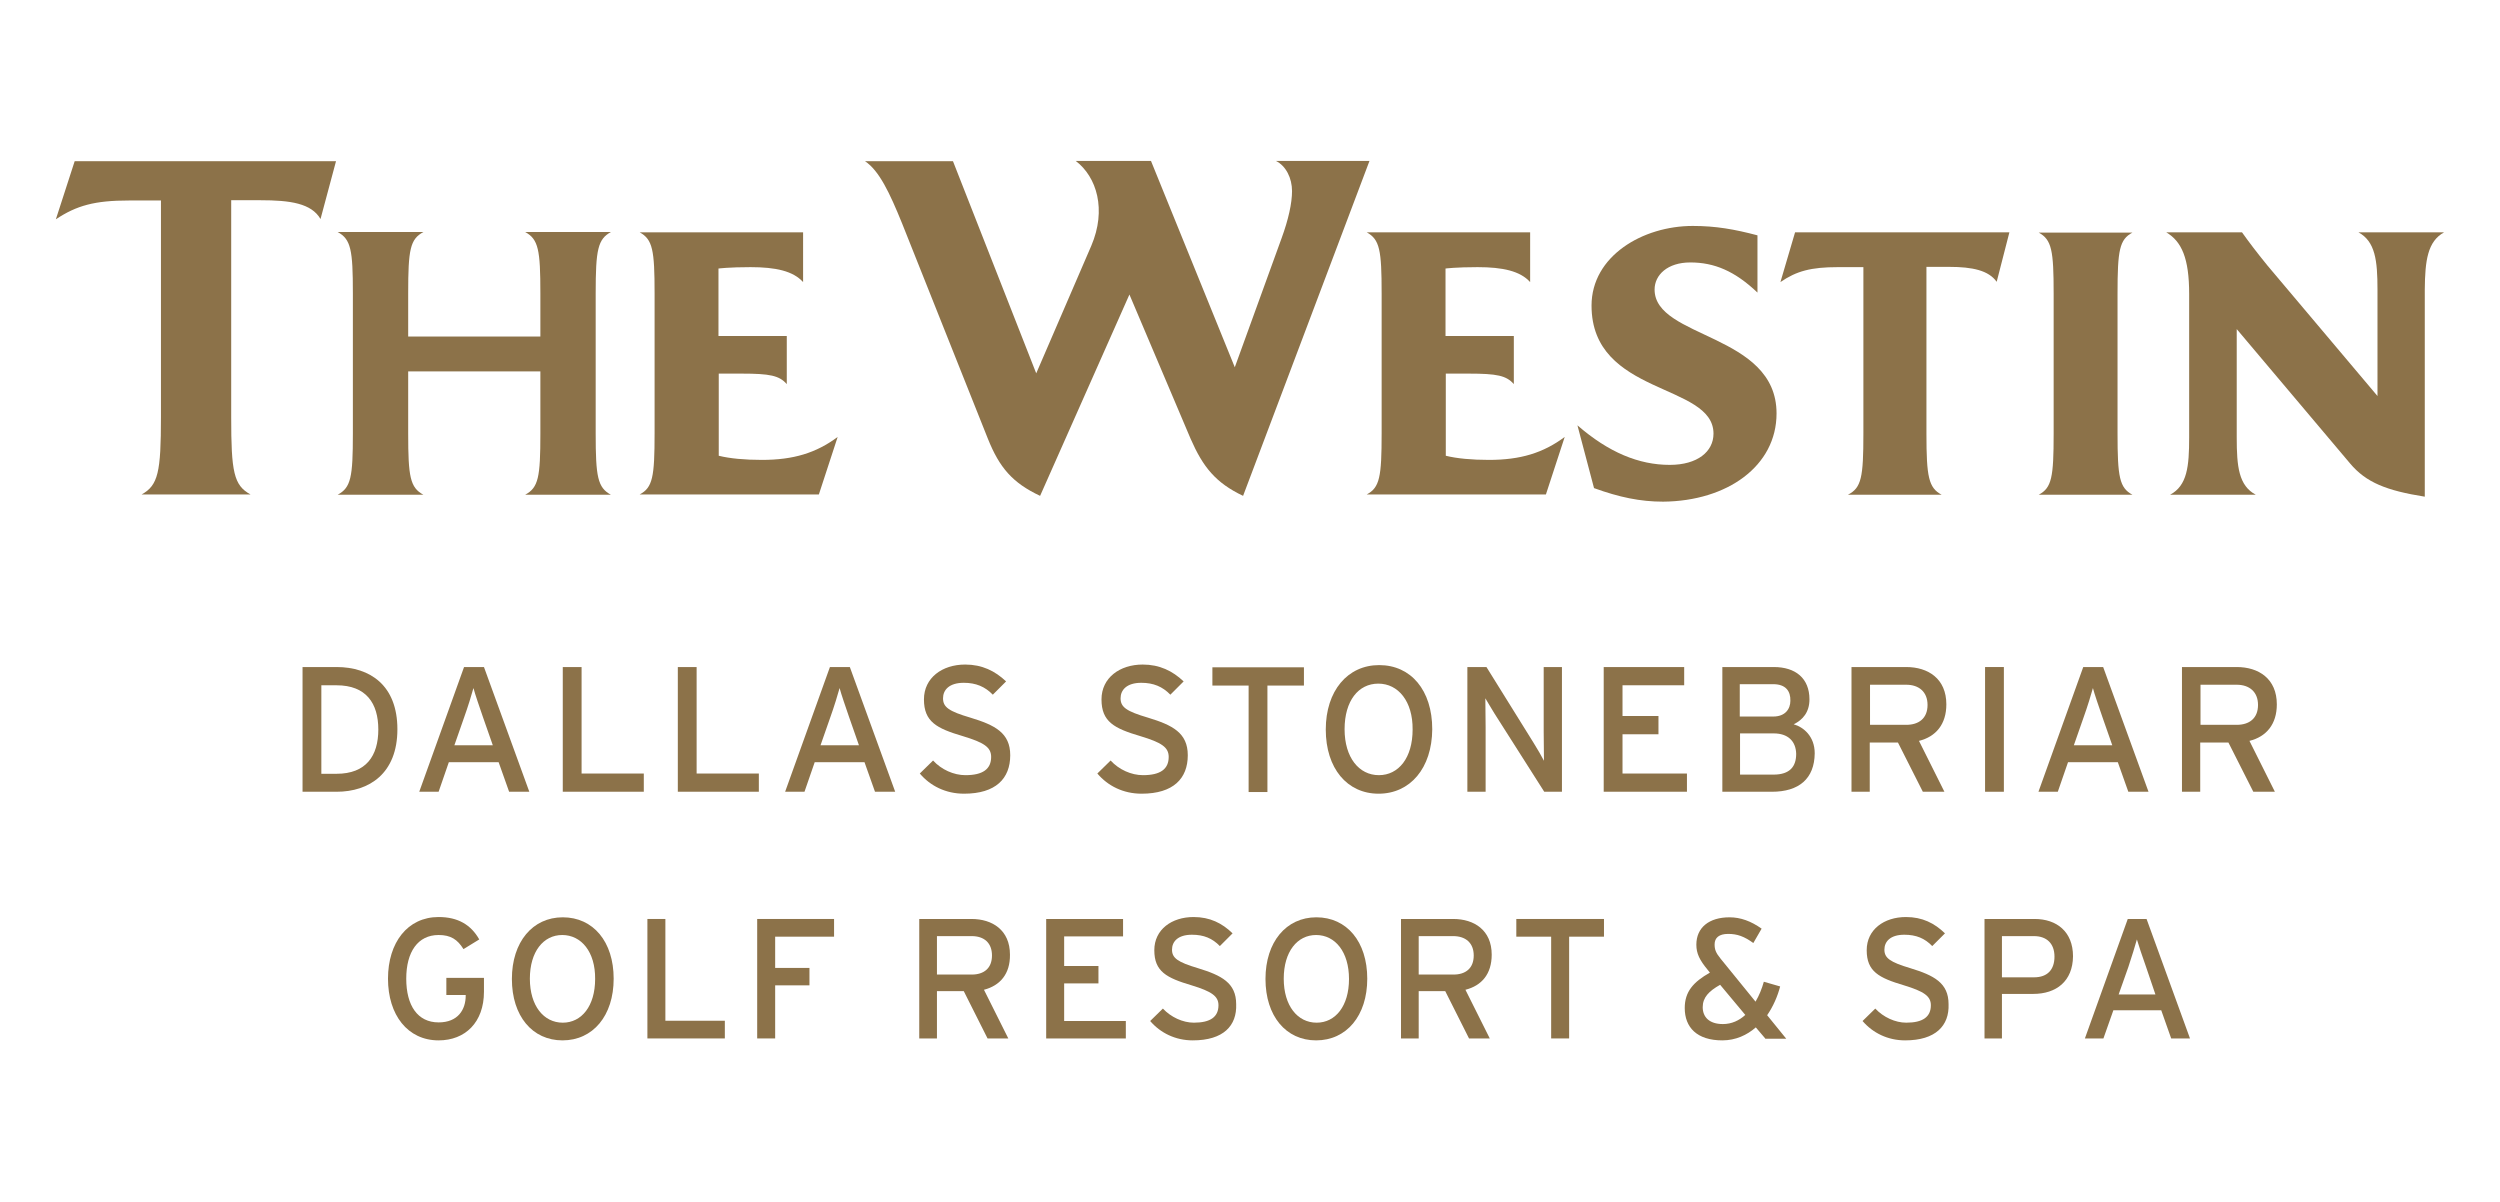 <?xml version="1.0" encoding="utf-8"?>
<!-- Generator: Adobe Illustrator 26.0.3, SVG Export Plug-In . SVG Version: 6.00 Build 0)  -->
<svg version="1.1" id="Layer_1" xmlns="http://www.w3.org/2000/svg" xmlns:xlink="http://www.w3.org/1999/xlink" x="0px" y="0px"
	 width="904px" height="434.5px" viewBox="0 0 904 434.5" style="enable-background:new 0 0 904 434.5;" xml:space="preserve">
<style type="text/css">
	.st0{fill:#8c7249;}
</style>
<g>
	<g>
		<path class="st0" d="M495.2,58.2h-33.8c3.6,1.8,5.8,6.2,5.8,10.9c0,4.3-1.3,10.3-3.8,17.1l-16.9,46.6l-30.3-74.6H389
			c7.6,5.8,11.2,17.6,5.6,30.7L374.7,135l-30.1-76.7h-31.8c5.1,3.4,8.9,11.4,13.4,22.5l31,77.8c4.2,10.5,8.9,16,18.9,20.7l32.3-72.8
			l22.1,52.1c4.5,10.3,9.1,16,19,20.7L495.2,58.2L495.2,58.2z"/>
		<path class="st0" d="M565.8,158c-7.8,5.8-16,8.3-27.4,8.3c-6.2,0-11.6-0.5-15.6-1.5v-29.7h8.3c10.2,0,13.6,0.7,16.3,3.8v-17.4
			h-24.7V97.1c0,0,3.8-0.5,11.6-0.5c9.1,0,15.4,1.4,19,5.4V84h-59.1c4.7,2.6,5.4,6.4,5.4,22.1v50.6c0,15.8-0.7,19.6-5.4,22.1h64.8
			L565.8,158L565.8,158z"/>
		<path class="st0" d="M642.4,149.5c0-29-44.1-27-44.1-44.8c0-5.3,4.7-9.8,12.9-9.8c8.7,0,16.1,3.1,24.3,10.9V85.1
			c-8.3-2.2-15.1-3.4-23.4-3.4c-18.1,0-36.6,10.9-36.6,28.8c0,32.7,44.1,27.9,44.1,46.3c0,6.5-5.8,11.3-15.8,11.3
			c-11.2,0-22.1-4.5-33.4-14.3l6,22.7c9.1,3.3,16.7,4.9,25,4.9C624.6,181.2,642.4,168.5,642.4,149.5L642.4,149.5z"/>
		<path class="st0" d="M726.6,84h-77.5l-5.3,18c5.8-4,11.1-5.4,20.7-5.4h9.3v60.2c0,15.8-0.7,19.6-5.6,22.1h33.9
			c-4.7-2.5-5.5-6.4-5.5-22.1V96.5h8.2c8.5,0,14.3,1.3,17.2,5.4L726.6,84L726.6,84z"/>
		<path class="st0" d="M771.1,178.9c-4.7-2.5-5.4-6.4-5.4-22.1v-50.6c0-15.8,0.7-19.6,5.4-22.1h-33.9c4.7,2.6,5.4,6.4,5.4,22.1v50.6
			c0,15.8-0.7,19.6-5.4,22.1H771.1L771.1,178.9z"/>
		<g>
			<path class="st0" d="M883.8,84h-31c6.1,3.3,6.9,10.2,6.9,20.7v38.5L819.9,96c-4-4.9-6.7-8.5-9.2-12h-27.4
				c5.6,3.3,8.3,9.4,8.3,22.3v51.9c0,10.5-0.7,17.4-6.9,20.7h31c-6.2-3.3-6.9-10.2-6.9-20.7V119l41,48.6c5.8,6.9,13.2,9.8,27,12
				v-74.9C876.9,94.2,877.8,87.3,883.8,84L883.8,84z"/>
		</g>
		<g>
			<path class="st0" d="M115.9,79.2c-3.3-5.7-11-6.8-21.8-6.8H83.6v78.4c0,19.8,0.9,24.7,7,28H51.2c6-3.3,7-8.1,7-28V72.5H46.6
				c-12.3,0-18.9,1.8-26.4,6.8L27,58.3h94.5L115.9,79.2z"/>
			<path class="st0" d="M189.9,178.9c4.8-2.6,5.5-6.3,5.5-22.1v-22.5h-47.8v22.5c0,15.6,0.7,19.5,5.5,22.1h-31
				c4.8-2.6,5.5-6.3,5.5-22.1v-50.8c0-15.6-0.7-19.5-5.5-22.1h31c-4.8,2.6-5.5,6.3-5.5,22.1v15.7h47.8v-15.7
				c0-15.6-0.7-19.5-5.5-22.1h31c-4.7,2.6-5.5,6.3-5.5,22.1v50.8c0,15.6,0.7,19.5,5.5,22.1H189.9z"/>
			<path class="st0" d="M302.9,158c-7.8,5.8-16,8.3-27.4,8.3c-6.2,0-11.6-0.5-15.6-1.5v-29.7h8.3c10.2,0,13.6,0.7,16.3,3.8v-17.4
				h-24.7V97.1c0,0,3.8-0.5,11.6-0.5c9.1,0,15.4,1.4,19,5.4V84h-59.1c4.7,2.6,5.4,6.4,5.4,22.1v50.6c0,15.8-0.7,19.6-5.4,22.1h64.8
				L302.9,158L302.9,158z"/>
		</g>
	</g>
	<g>
		<path class="st0" d="M158.6,376.2c-11.2,0-18.3-9.2-18.3-22.3c0-13.1,7.1-22.3,18.3-22.3c7,0,11.7,2.8,14.7,8.1l-5.7,3.5
			c-2.2-3.5-4.6-5.1-9-5.1c-7.5,0-11.7,6.1-11.7,15.8s4.1,15.8,11.7,15.8c7,0,9.8-4.6,9.8-9.7v-0.2h-7v-6.2H175v5
			C175,369.7,168.2,376.2,158.6,376.2z"/>
		<path class="st0" d="M203.4,376.2c-10.9,0-18.3-8.8-18.3-22.2s7.5-22.3,18.4-22.3c11,0,18.4,8.8,18.4,22.2
			C221.9,367.3,214.4,376.2,203.4,376.2z M203.3,338.1c-6.8,0-11.7,6-11.7,15.8c0,9.8,5,15.9,11.9,15.9c6.8,0,11.7-6,11.7-15.8
			C215.3,344.2,210.2,338.1,203.3,338.1z"/>
		<path class="st0" d="M234.1,375.5v-43.2h6.5v36.8h21.5v6.4H234.1z"/>
		<path class="st0" d="M280.3,338.7V350h12.4v6.3h-12.4v19.2h-6.5v-43.2h27.8v6.4H280.3z"/>
		<path class="st0" d="M355.8,357.9l8.8,17.6h-7.5l-8.6-17.1h-9.7v17.1h-6.4v-43.2h18.9c7.5,0,13.9,4,13.9,12.9
			C365.3,352.2,361.6,356.4,355.8,357.9z M351.4,338.5h-12.6v13.9h12.6c4.3,0,7.3-2.2,7.3-6.9C358.7,340.9,355.8,338.5,351.4,338.5z
			"/>
		<path class="st0" d="M378.3,375.5v-43.2h27.8v6.3h-21.3v10.7h12.4v6.3h-12.4v13.6h22.3v6.3H378.3z"/>
		<path class="st0" d="M431.3,376.2c-6.3,0-11.7-2.7-15.4-7l4.6-4.5c2.9,3.1,7.2,5.1,11.2,5.1c6,0,8.9-2.1,8.9-6.3
			c0-3.3-2.5-5-9.7-7.2c-9.1-2.7-13.5-5-13.5-12.7c0-7.5,6.3-12,14.2-12c5.9,0,10.3,2.2,14.1,5.9l-4.6,4.6
			c-2.7-2.8-5.8-4.1-10.1-4.1c-5.1,0-7.2,2.5-7.2,5.4c0,3,2,4.5,9.4,6.7c8.5,2.6,13.8,5.3,13.8,13
			C447.3,370.9,442.4,376.2,431.3,376.2z"/>
		<path class="st0" d="M475.9,376.2c-10.9,0-18.3-8.8-18.3-22.2s7.5-22.3,18.4-22.3c11,0,18.4,8.8,18.4,22.2
			C494.4,367.3,486.9,376.2,475.9,376.2z M475.9,338.1c-6.8,0-11.7,6-11.7,15.8c0,9.8,5,15.9,11.9,15.9c6.8,0,11.7-6,11.7-15.8
			C487.8,344.2,482.8,338.1,475.9,338.1z"/>
		<path class="st0" d="M529.9,357.9l8.8,17.6h-7.5l-8.6-17.1H513v17.1h-6.4v-43.2h18.9c7.5,0,13.9,4,13.9,12.9
			C539.4,352.2,535.8,356.4,529.9,357.9z M525.5,338.5H513v13.9h12.6c4.3,0,7.3-2.2,7.3-6.9C532.9,340.9,529.9,338.5,525.5,338.5z"
			/>
		<path class="st0" d="M567.4,338.7v36.8h-6.5v-36.8h-12.6v-6.4H580v6.4H567.4z"/>
		<path class="st0" d="M638.3,375.5l-3.4-4c-3.2,2.8-7.3,4.7-12.1,4.7c-9.2,0-13.6-4.7-13.6-11.7c0-5.9,3.1-9.4,9.1-12.8l-0.8-1
			c-2.9-3.5-4.1-5.9-4.1-9.1c0-6.2,4.6-9.9,12-9.9c4,0,7.8,1.4,11.6,4.1l-3,5.2c-3.3-2.4-5.8-3.3-9.1-3.3c-3.3,0-4.9,1.4-4.9,3.8
			c0,1.8,0.4,3,2.2,5.2l12.6,15.5c1.3-2.2,2.3-4.7,3-7.2l5.9,1.7c-0.9,3.5-2.5,7.2-4.7,10.4l6.9,8.5H638.3z M622,356.1
			c-4.1,2.3-6.3,4.6-6.3,8.1c0,3.5,2.3,6.1,7.3,6.1c3.2,0,5.9-1.3,8.1-3.3L622,356.1z"/>
		<path class="st0" d="M688.9,376.2c-6.3,0-11.7-2.7-15.4-7l4.6-4.5c2.9,3.1,7.2,5.1,11.2,5.1c6,0,8.9-2.1,8.9-6.3
			c0-3.3-2.5-5-9.7-7.2c-9.1-2.7-13.5-5-13.5-12.7c0-7.5,6.3-12,14.2-12c5.9,0,10.3,2.2,14.1,5.9l-4.6,4.6
			c-2.7-2.8-5.8-4.1-10.1-4.1c-5.1,0-7.2,2.5-7.2,5.4c0,3,2,4.5,9.4,6.7c8.5,2.6,13.8,5.3,13.8,13
			C704.9,370.9,699.9,376.2,688.9,376.2z"/>
		<path class="st0" d="M735.2,359.4h-11.3v16.1h-6.3v-43.2h18.1c8,0,13.9,4.6,13.9,13.5C749.5,354.8,743.6,359.4,735.2,359.4z
			 M735.5,338.5h-11.6v14.9h11.6c4.9,0,7.4-2.8,7.4-7.5C742.9,341.1,740,338.5,735.5,338.5z"/>
		<path class="st0" d="M785.1,375.5l-3.6-10.2h-17.3l-3.6,10.2h-6.7l15.5-43.2h6.8l15.7,43.2H785.1z M776,349.6
			c-1.1-3.1-2.8-8.1-3.3-9.9c-0.5,1.8-2,6.8-3.1,10l-3.5,9.9h13.3L776,349.6z"/>
	</g>
	<g>
		<path class="st0" d="M121.7,286.3h-12.3v-45.1h12.3c12.1,0,22,6.6,22,22.5C143.7,279.7,133.5,286.3,121.7,286.3z M121.7,247.8
			h-5.5v32h5.5c10.7,0,15.1-6.5,15.1-16C136.8,254.3,132.4,247.8,121.7,247.8z"/>
		<path class="st0" d="M184.1,286.3l-3.8-10.7h-18l-3.7,10.7h-7l16.2-45.1h7.2l16.4,45.1H184.1z M174.6,259.2
			c-1.1-3.2-2.9-8.4-3.4-10.4c-0.5,1.9-2.1,7.1-3.3,10.4l-3.6,10.3h13.9L174.6,259.2z"/>
		<path class="st0" d="M203.5,286.3v-45.1h6.8v38.5h22.5v6.6H203.5z"/>
		<path class="st0" d="M245.1,286.3v-45.1h6.8v38.5h22.5v6.6H245.1z"/>
		<path class="st0" d="M316.4,286.3l-3.8-10.7h-18l-3.7,10.7h-7l16.2-45.1h7.2l16.4,45.1H316.4z M307,259.2
			c-1.1-3.2-2.9-8.4-3.4-10.4c-0.5,1.9-2.1,7.1-3.3,10.4l-3.6,10.3h13.9L307,259.2z"/>
		<path class="st0" d="M348.6,287c-6.6,0-12.2-2.8-16-7.3l4.8-4.7c3,3.3,7.5,5.3,11.7,5.3c6.3,0,9.3-2.2,9.3-6.6
			c0-3.5-2.6-5.2-10.2-7.5c-9.5-2.8-14.1-5.2-14.1-13.3c0-7.8,6.6-12.6,14.9-12.6c6.1,0,10.8,2.3,14.8,6.1l-4.8,4.8
			c-2.8-2.9-6.1-4.3-10.5-4.3c-5.3,0-7.5,2.6-7.5,5.6c0,3.2,2.1,4.7,9.9,7c8.9,2.7,14.4,5.5,14.4,13.6
			C365.3,281.5,360.1,287,348.6,287z"/>
		<path class="st0" d="M412.8,287c-6.6,0-12.2-2.8-16-7.3l4.8-4.7c3,3.3,7.5,5.3,11.7,5.3c6.3,0,9.3-2.2,9.3-6.6
			c0-3.5-2.6-5.2-10.2-7.5c-9.5-2.8-14.1-5.2-14.1-13.3c0-7.8,6.6-12.6,14.9-12.6c6.1,0,10.8,2.3,14.8,6.1l-4.8,4.8
			c-2.8-2.9-6.1-4.3-10.5-4.3c-5.3,0-7.5,2.6-7.5,5.6c0,3.2,2.1,4.7,9.9,7c8.9,2.7,14.4,5.5,14.4,13.6
			C429.5,281.5,424.3,287,412.8,287z"/>
		<path class="st0" d="M458.3,247.9v38.5h-6.8v-38.5h-13.1v-6.6h33.1v6.6H458.3z"/>
		<path class="st0" d="M498.5,287c-11.4,0-19.1-9.2-19.1-23.2c0-14,7.9-23.3,19.3-23.3c11.5,0,19.2,9.1,19.2,23.2
			C517.8,277.8,509.9,287,498.5,287z M498.4,247.2c-7.2,0-12.2,6.2-12.2,16.5c0,10.2,5.2,16.6,12.4,16.6c7.1,0,12.2-6.2,12.2-16.5
			C510.9,253.6,505.6,247.2,498.4,247.2z"/>
		<path class="st0" d="M558.4,286.3l-18-28.3c-1.1-1.7-2.6-4.4-3.3-5.5c0,1.7,0.1,7.9,0.1,10.4v23.4h-6.6v-45.1h6.9l17.1,27.5
			c1.2,1.9,3.1,5.2,3.7,6.4c0-1.7-0.1-8.1-0.1-10.6v-23.3h6.6v45.1H558.4z"/>
		<path class="st0" d="M579.9,286.3v-45.1h29.1v6.6h-22.3v11.1h13v6.6h-13v14.2h23.3v6.6H579.9z"/>
		<path class="st0" d="M640.7,286.3h-17.9v-45.1h18.6c7.9,0,12.9,4.1,12.9,11.7c0,4.6-2.4,7.4-5.7,9c3.5,1,7.6,4.3,7.6,10.5
			C656.1,281.6,650.5,286.3,640.7,286.3z M641.2,247.4h-12.1v11.7h12.1c4.4,0,6.2-2.8,6.2-5.7C647.5,250,645.8,247.4,641.2,247.4z
			 M641.4,265.2h-12.2v14.9h12.1c6,0,8.2-3,8.2-7.5C649.4,268,646.5,265.2,641.4,265.2z"/>
		<path class="st0" d="M693.9,267.9l9.2,18.4h-7.8l-9-17.8h-10.2v17.8h-6.6v-45.1h19.8c7.9,0,14.5,4.2,14.5,13.5
			C703.8,261.9,700,266.4,693.9,267.9z M689.3,247.6h-13.1v14.5h13.1c4.5,0,7.7-2.3,7.7-7.2C697,250.2,693.9,247.6,689.3,247.6z"/>
		<path class="st0" d="M717.8,286.3v-45.1h6.8v45.1H717.8z"/>
		<path class="st0" d="M769.6,286.3l-3.8-10.7h-18l-3.7,10.7h-7l16.2-45.1h7.2l16.4,45.1H769.6z M760.2,259.2
			c-1.1-3.2-2.9-8.4-3.4-10.4c-0.5,1.9-2.1,7.1-3.3,10.4l-3.6,10.3h13.9L760.2,259.2z"/>
		<path class="st0" d="M813.4,267.9l9.2,18.4h-7.8l-9-17.8h-10.2v17.8H789v-45.1h19.8c7.9,0,14.5,4.2,14.5,13.5
			C823.3,261.9,819.5,266.4,813.4,267.9z M808.8,247.6h-13.1v14.5h13.1c4.5,0,7.7-2.3,7.7-7.2C816.5,250.2,813.4,247.6,808.8,247.6z
			"/>
	</g>
</g>
</svg>
